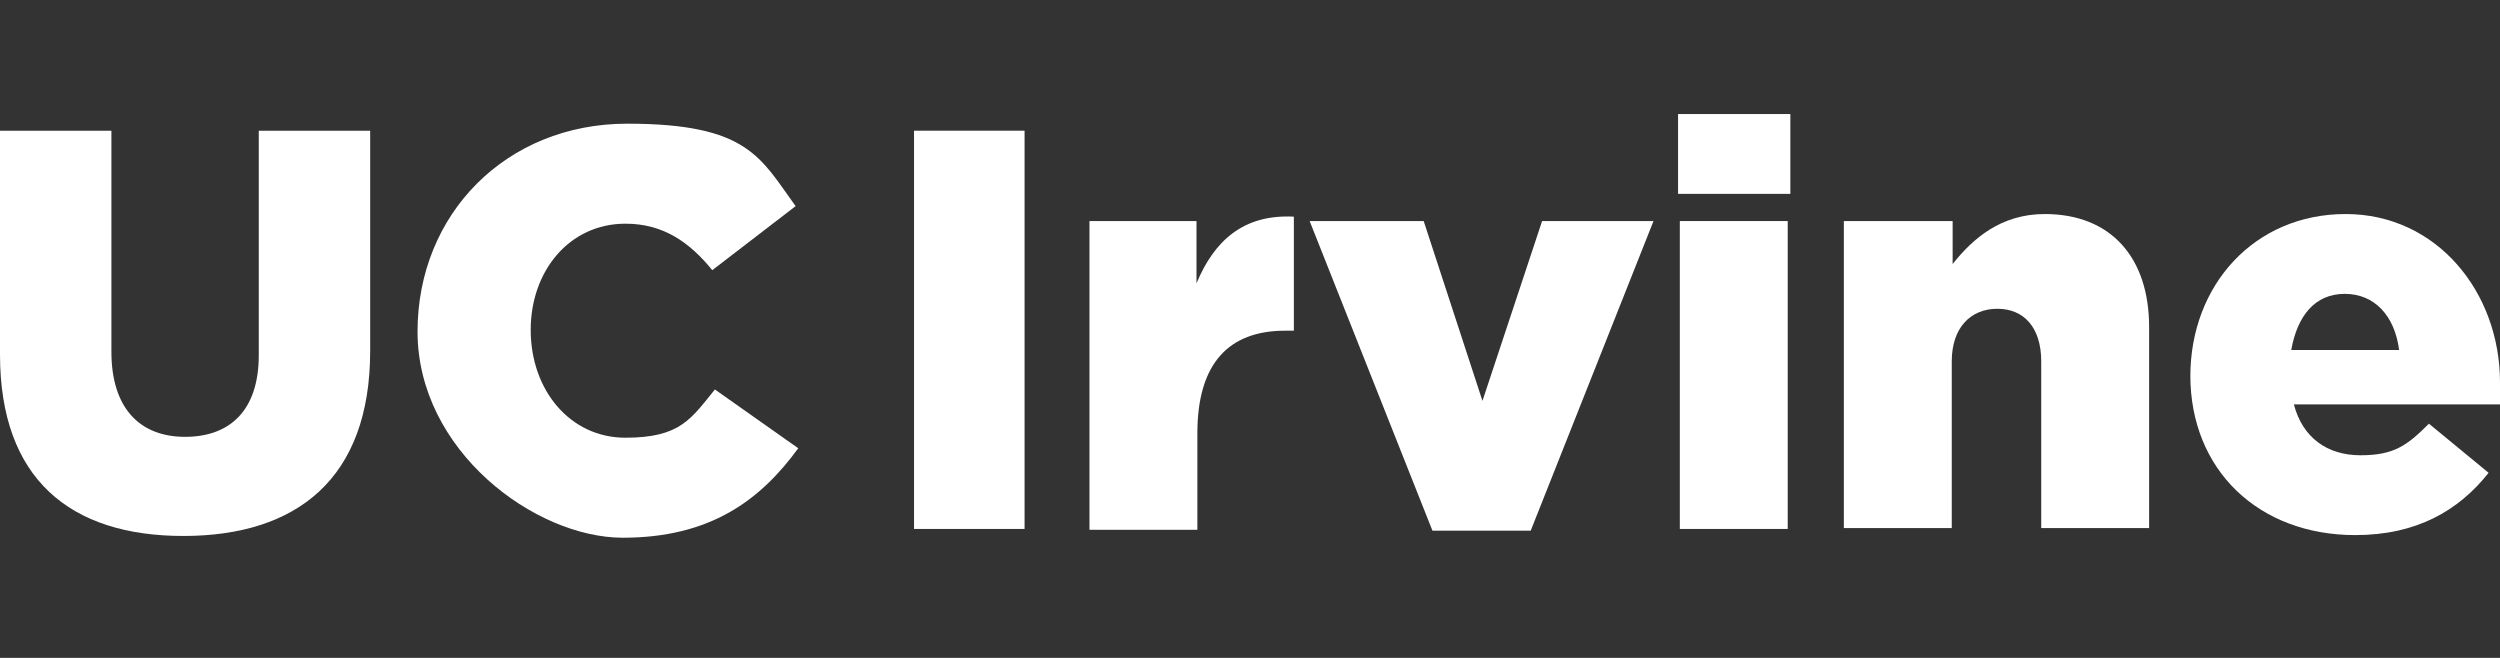 <?xml version="1.0" encoding="UTF-8"?>
<svg id="Layer_2" data-name="Layer 2" xmlns="http://www.w3.org/2000/svg" width="285" height="75" version="1.1" viewBox="0 0 285 75">
  <rect x="0" y="0" width="285" height="75" fill="#333333" stroke="none"/>
  <defs>
    <style>
      .cls-1 {
        fill: #fff;
        stroke-width: 0px;
      }
    </style>
  </defs>
  <path class="cls-1" d="M0,40.4V14.9h12.7v25.2c0,6.5,3.3,9.7,8.4,9.7s8.4-3,8.4-9.3V14.9h12.7v25.1c0,14.6-8.4,21.1-21.3,21.1S0,54.6,0,40.4Z"/>
  <path class="cls-1" d="M47.6,37.8h0c0-13.4,10.1-23.7,23.9-23.7s15.2,3.9,19.2,9.4l-9.5,7.3c-2.6-3.2-5.6-5.3-9.9-5.3-6.4,0-10.8,5.4-10.8,12.1h0c0,6.9,4.5,12.3,10.8,12.3s7.5-2.2,10.2-5.5l9.5,6.7c-4.3,5.9-10,10.2-20,10.2s-23.4-9.9-23.4-23.5Z"/>
  <path class="cls-1" d="M104.2,14.9h12.6v45.4h-12.6V14.9Z"/>
  <path class="cls-1" d="M124.1,25.2h12.3v7.1c2-4.8,5.3-7.9,11.1-7.6v13h-1c-6.4,0-10,3.7-10,11.7v11h-12.3V25.2h0Z"/>
  <path class="cls-1" d="M149.3,25.2h13l6.7,20.5,6.8-20.5h12.7l-14,35.3h-11.2l-14-35.3Z"/>
  <path class="cls-1" d="M191.3,13h12.8v9.1h-12.8v-9.1ZM191.5,25.2h12.3v35.1h-12.3V25.2Z"/>
  <path class="cls-1" d="M210.3,25.2h12.3v4.9c2.3-2.9,5.5-5.7,10.5-5.7,7.5,0,11.9,4.9,11.9,12.9v22.9h-12.3v-19c0-3.9-2-6-5-6s-5.2,2.1-5.2,6v19h-12.3V25.2h.1Z"/>
  <path class="cls-1" d="M249.7,42.9h0c0-10.4,7.3-18.5,17.7-18.5s17.6,8.9,17.6,19.2,0,1.7,0,2.5h-23.5c1,3.8,3.8,5.8,7.6,5.8s5.3-1.1,7.8-3.6l6.8,5.6c-3.4,4.3-8.2,7.1-15.2,7.1-11,0-18.8-7.4-18.8-18.2h0ZM273.5,39.9c-.5-3.9-2.8-6.4-6.2-6.4s-5.4,2.5-6.1,6.4h12.3Z"/>
</svg>